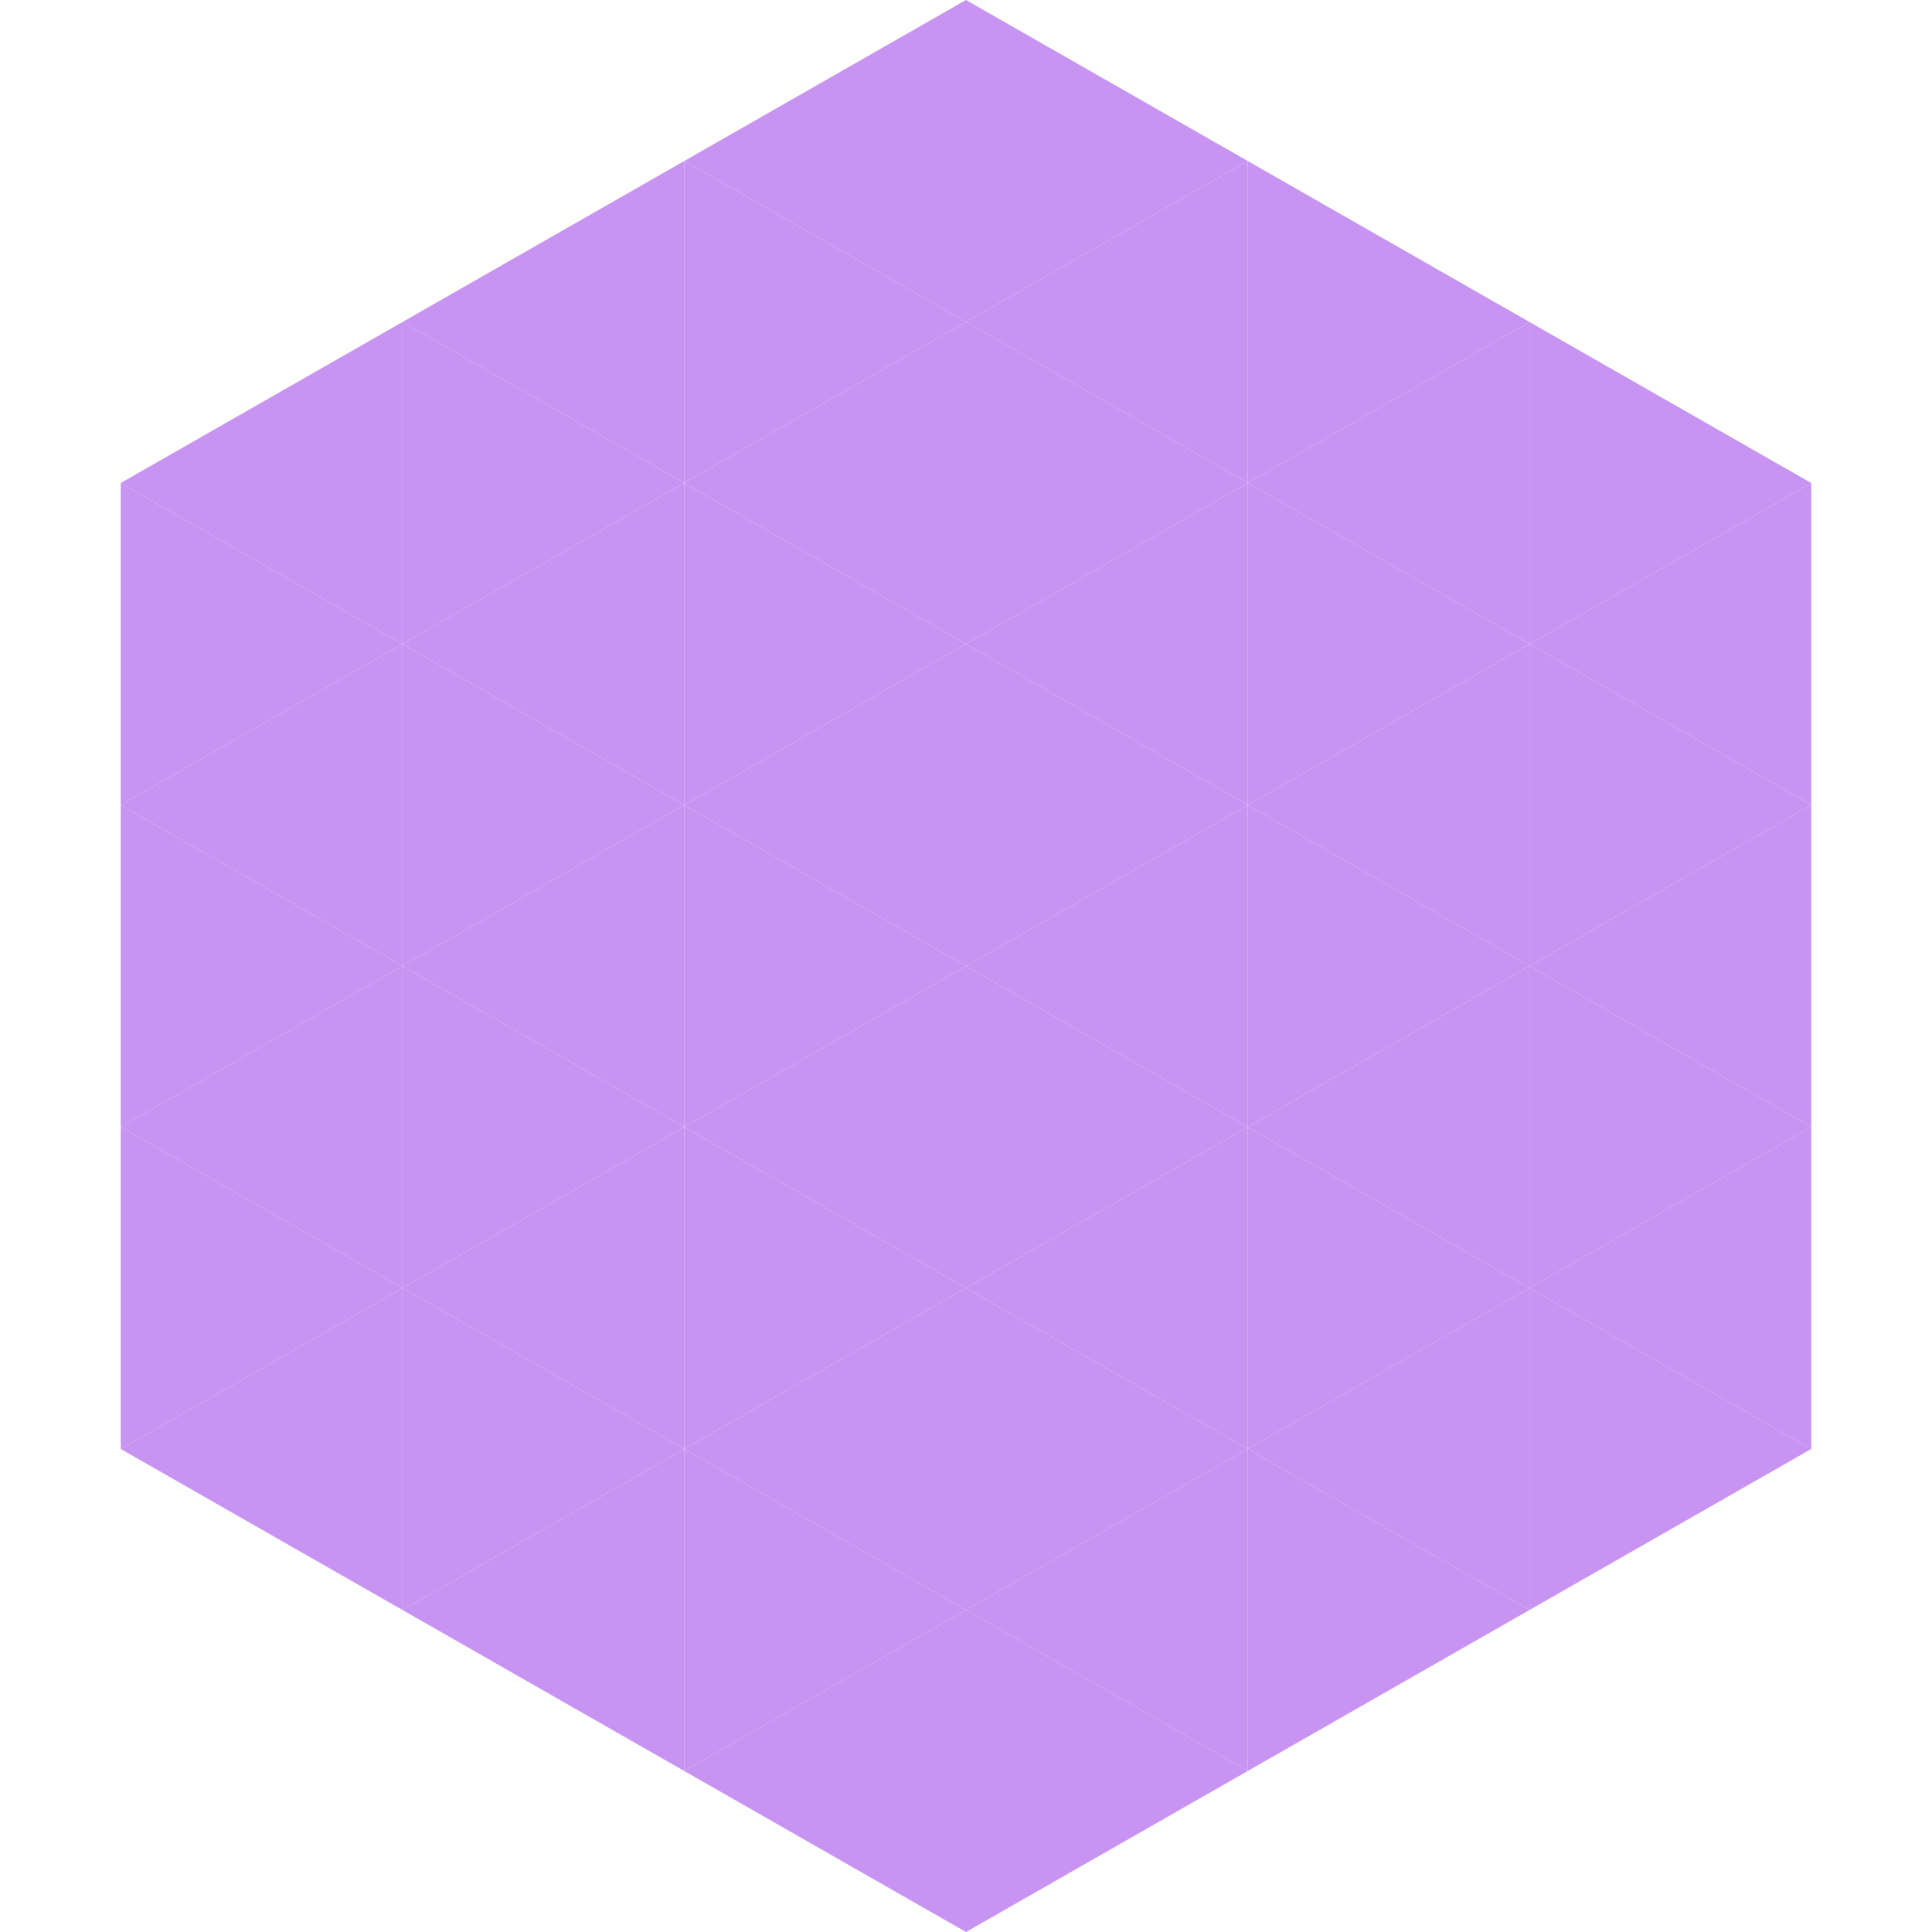 <?xml version="1.0"?>
<!-- Generated by SVGo -->
<svg width="240" height="240"
     xmlns="http://www.w3.org/2000/svg"
     xmlns:xlink="http://www.w3.org/1999/xlink">
<polygon points="50,40 15,60 50,80" style="fill:rgb(199,148,242)" />
<polygon points="190,40 225,60 190,80" style="fill:rgb(199,148,242)" />
<polygon points="15,60 50,80 15,100" style="fill:rgb(199,148,242)" />
<polygon points="225,60 190,80 225,100" style="fill:rgb(199,148,242)" />
<polygon points="50,80 15,100 50,120" style="fill:rgb(199,148,242)" />
<polygon points="190,80 225,100 190,120" style="fill:rgb(199,148,242)" />
<polygon points="15,100 50,120 15,140" style="fill:rgb(199,148,242)" />
<polygon points="225,100 190,120 225,140" style="fill:rgb(199,148,242)" />
<polygon points="50,120 15,140 50,160" style="fill:rgb(199,148,242)" />
<polygon points="190,120 225,140 190,160" style="fill:rgb(199,148,242)" />
<polygon points="15,140 50,160 15,180" style="fill:rgb(199,148,242)" />
<polygon points="225,140 190,160 225,180" style="fill:rgb(199,148,242)" />
<polygon points="50,160 15,180 50,200" style="fill:rgb(199,148,242)" />
<polygon points="190,160 225,180 190,200" style="fill:rgb(199,148,242)" />
<polygon points="15,180 50,200 15,220" style="fill:rgb(255,255,255); fill-opacity:0" />
<polygon points="225,180 190,200 225,220" style="fill:rgb(255,255,255); fill-opacity:0" />
<polygon points="50,0 85,20 50,40" style="fill:rgb(255,255,255); fill-opacity:0" />
<polygon points="190,0 155,20 190,40" style="fill:rgb(255,255,255); fill-opacity:0" />
<polygon points="85,20 50,40 85,60" style="fill:rgb(199,148,242)" />
<polygon points="155,20 190,40 155,60" style="fill:rgb(199,148,242)" />
<polygon points="50,40 85,60 50,80" style="fill:rgb(199,148,242)" />
<polygon points="190,40 155,60 190,80" style="fill:rgb(199,148,242)" />
<polygon points="85,60 50,80 85,100" style="fill:rgb(199,148,242)" />
<polygon points="155,60 190,80 155,100" style="fill:rgb(199,148,242)" />
<polygon points="50,80 85,100 50,120" style="fill:rgb(199,148,242)" />
<polygon points="190,80 155,100 190,120" style="fill:rgb(199,148,242)" />
<polygon points="85,100 50,120 85,140" style="fill:rgb(199,148,242)" />
<polygon points="155,100 190,120 155,140" style="fill:rgb(199,148,242)" />
<polygon points="50,120 85,140 50,160" style="fill:rgb(199,148,242)" />
<polygon points="190,120 155,140 190,160" style="fill:rgb(199,148,242)" />
<polygon points="85,140 50,160 85,180" style="fill:rgb(199,148,242)" />
<polygon points="155,140 190,160 155,180" style="fill:rgb(199,148,242)" />
<polygon points="50,160 85,180 50,200" style="fill:rgb(199,148,242)" />
<polygon points="190,160 155,180 190,200" style="fill:rgb(199,148,242)" />
<polygon points="85,180 50,200 85,220" style="fill:rgb(199,148,242)" />
<polygon points="155,180 190,200 155,220" style="fill:rgb(199,148,242)" />
<polygon points="120,0 85,20 120,40" style="fill:rgb(199,148,242)" />
<polygon points="120,0 155,20 120,40" style="fill:rgb(199,148,242)" />
<polygon points="85,20 120,40 85,60" style="fill:rgb(199,148,242)" />
<polygon points="155,20 120,40 155,60" style="fill:rgb(199,148,242)" />
<polygon points="120,40 85,60 120,80" style="fill:rgb(199,148,242)" />
<polygon points="120,40 155,60 120,80" style="fill:rgb(199,148,242)" />
<polygon points="85,60 120,80 85,100" style="fill:rgb(199,148,242)" />
<polygon points="155,60 120,80 155,100" style="fill:rgb(199,148,242)" />
<polygon points="120,80 85,100 120,120" style="fill:rgb(199,148,242)" />
<polygon points="120,80 155,100 120,120" style="fill:rgb(199,148,242)" />
<polygon points="85,100 120,120 85,140" style="fill:rgb(199,148,242)" />
<polygon points="155,100 120,120 155,140" style="fill:rgb(199,148,242)" />
<polygon points="120,120 85,140 120,160" style="fill:rgb(199,148,242)" />
<polygon points="120,120 155,140 120,160" style="fill:rgb(199,148,242)" />
<polygon points="85,140 120,160 85,180" style="fill:rgb(199,148,242)" />
<polygon points="155,140 120,160 155,180" style="fill:rgb(199,148,242)" />
<polygon points="120,160 85,180 120,200" style="fill:rgb(199,148,242)" />
<polygon points="120,160 155,180 120,200" style="fill:rgb(199,148,242)" />
<polygon points="85,180 120,200 85,220" style="fill:rgb(199,148,242)" />
<polygon points="155,180 120,200 155,220" style="fill:rgb(199,148,242)" />
<polygon points="120,200 85,220 120,240" style="fill:rgb(199,148,242)" />
<polygon points="120,200 155,220 120,240" style="fill:rgb(199,148,242)" />
<polygon points="85,220 120,240 85,260" style="fill:rgb(255,255,255); fill-opacity:0" />
<polygon points="155,220 120,240 155,260" style="fill:rgb(255,255,255); fill-opacity:0" />
</svg>
